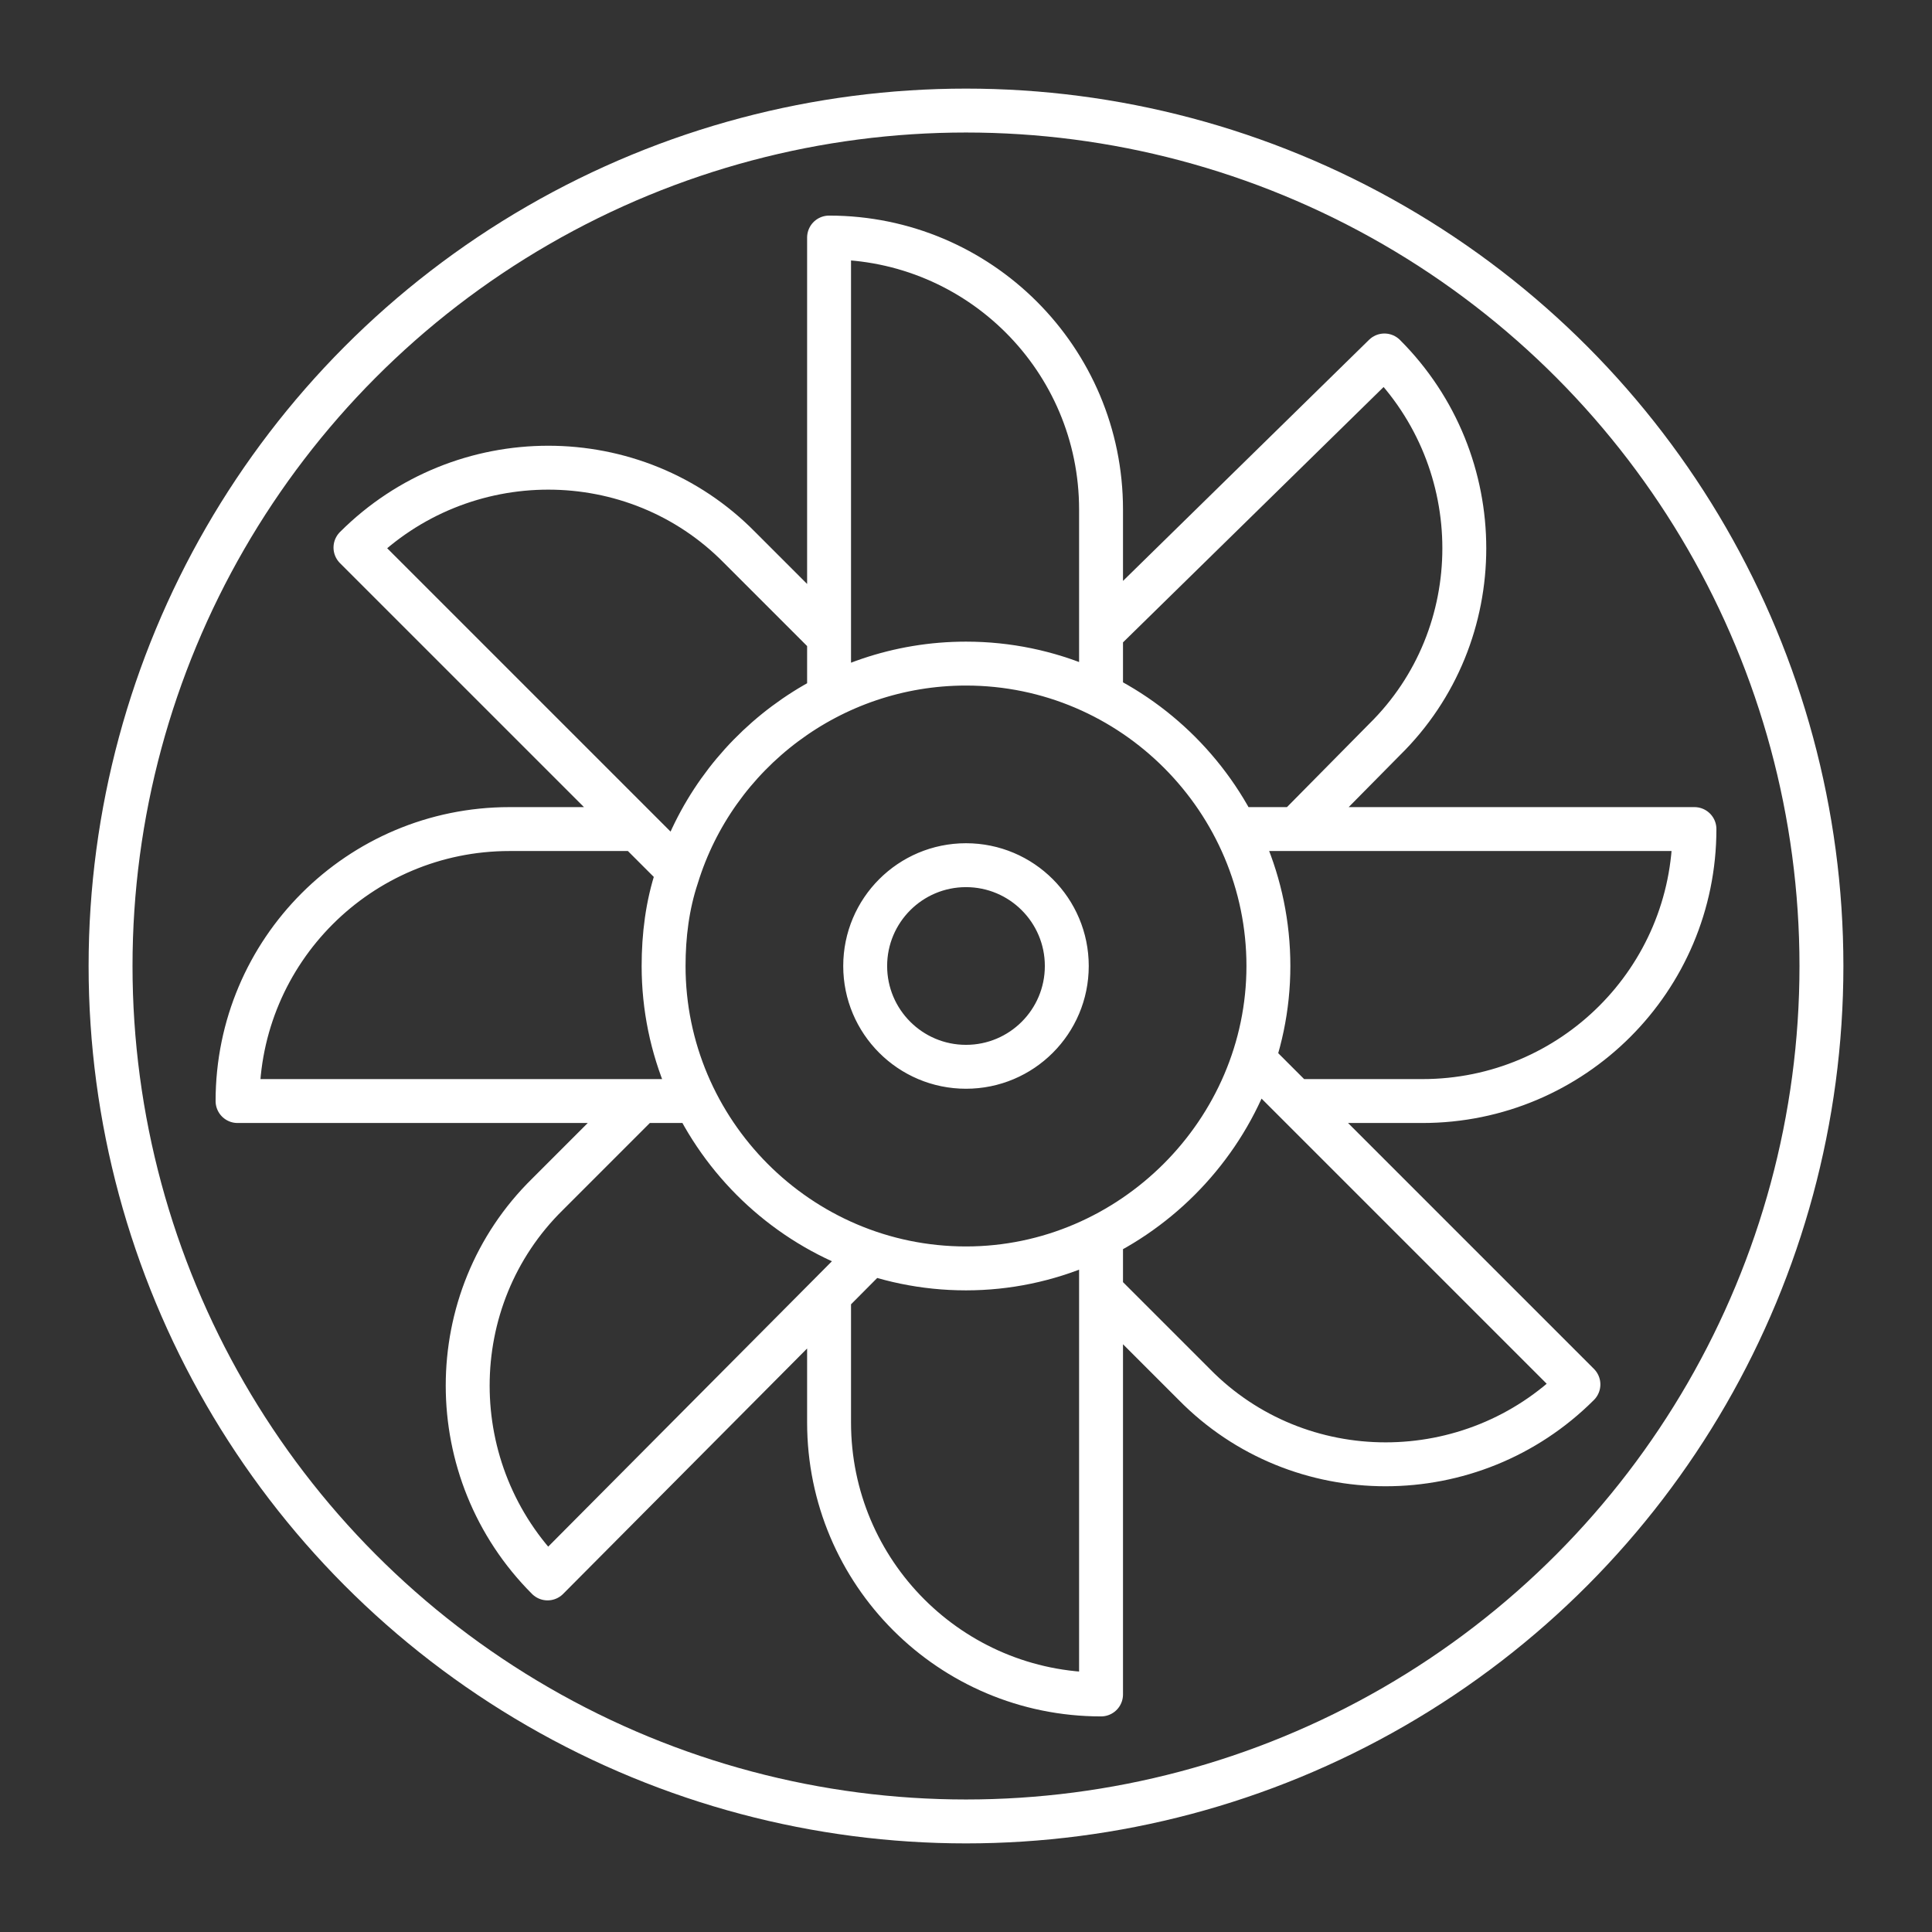 <svg width="88" height="88" viewBox="0 0 88 88" fill="none" xmlns="http://www.w3.org/2000/svg">
<rect x="0" y="0" width="88" height="88" fill="#333333" stroke="none"/>
<path d="M30.919 39.668L16.191 24.941C21.043 20.09 28.926 20.09 33.691 24.941L37.849 29.099M31.698 50.151H10.82C10.82 43.307 16.365 37.763 23.209 37.763H29.099M39.668 57.081L24.941 71.895C20.09 67.044 20.09 59.16 24.941 54.396L29.099 50.237M50.151 56.301V77.18C43.307 77.18 37.763 71.635 37.763 64.791V58.9M37.763 31.698V10.82C44.606 10.82 50.151 16.365 50.151 23.209V31.698M57.081 48.245L71.895 63.059C67.044 67.91 59.16 67.91 54.396 63.059L50.237 58.9M56.301 37.763H77.18C77.18 44.606 71.635 50.151 64.791 50.151H58.987M50.151 28.84L63.059 16.191C67.91 21.043 67.91 28.926 63.059 33.691L59.037 37.763M48.591 44C48.591 46.536 46.536 48.591 44 48.591C41.464 48.591 39.408 46.536 39.408 44C39.408 41.464 41.464 39.408 44 39.408C46.536 39.408 48.591 41.464 48.591 44ZM30.832 39.928C30.399 41.228 30.226 42.614 30.226 44C30.226 51.537 36.376 57.774 44 57.774C51.537 57.774 57.774 51.537 57.774 44C57.774 36.463 51.623 30.226 44 30.226C37.849 30.226 32.565 34.297 30.832 39.928Z" stroke="white" stroke-width="2" stroke-miterlimit="22.926" stroke-linejoin="round"/>
<circle cx="44" cy="44" r="38.964" stroke="white" stroke-width="2" stroke-miterlimit="22.926" stroke-linejoin="round"/>
</svg>
